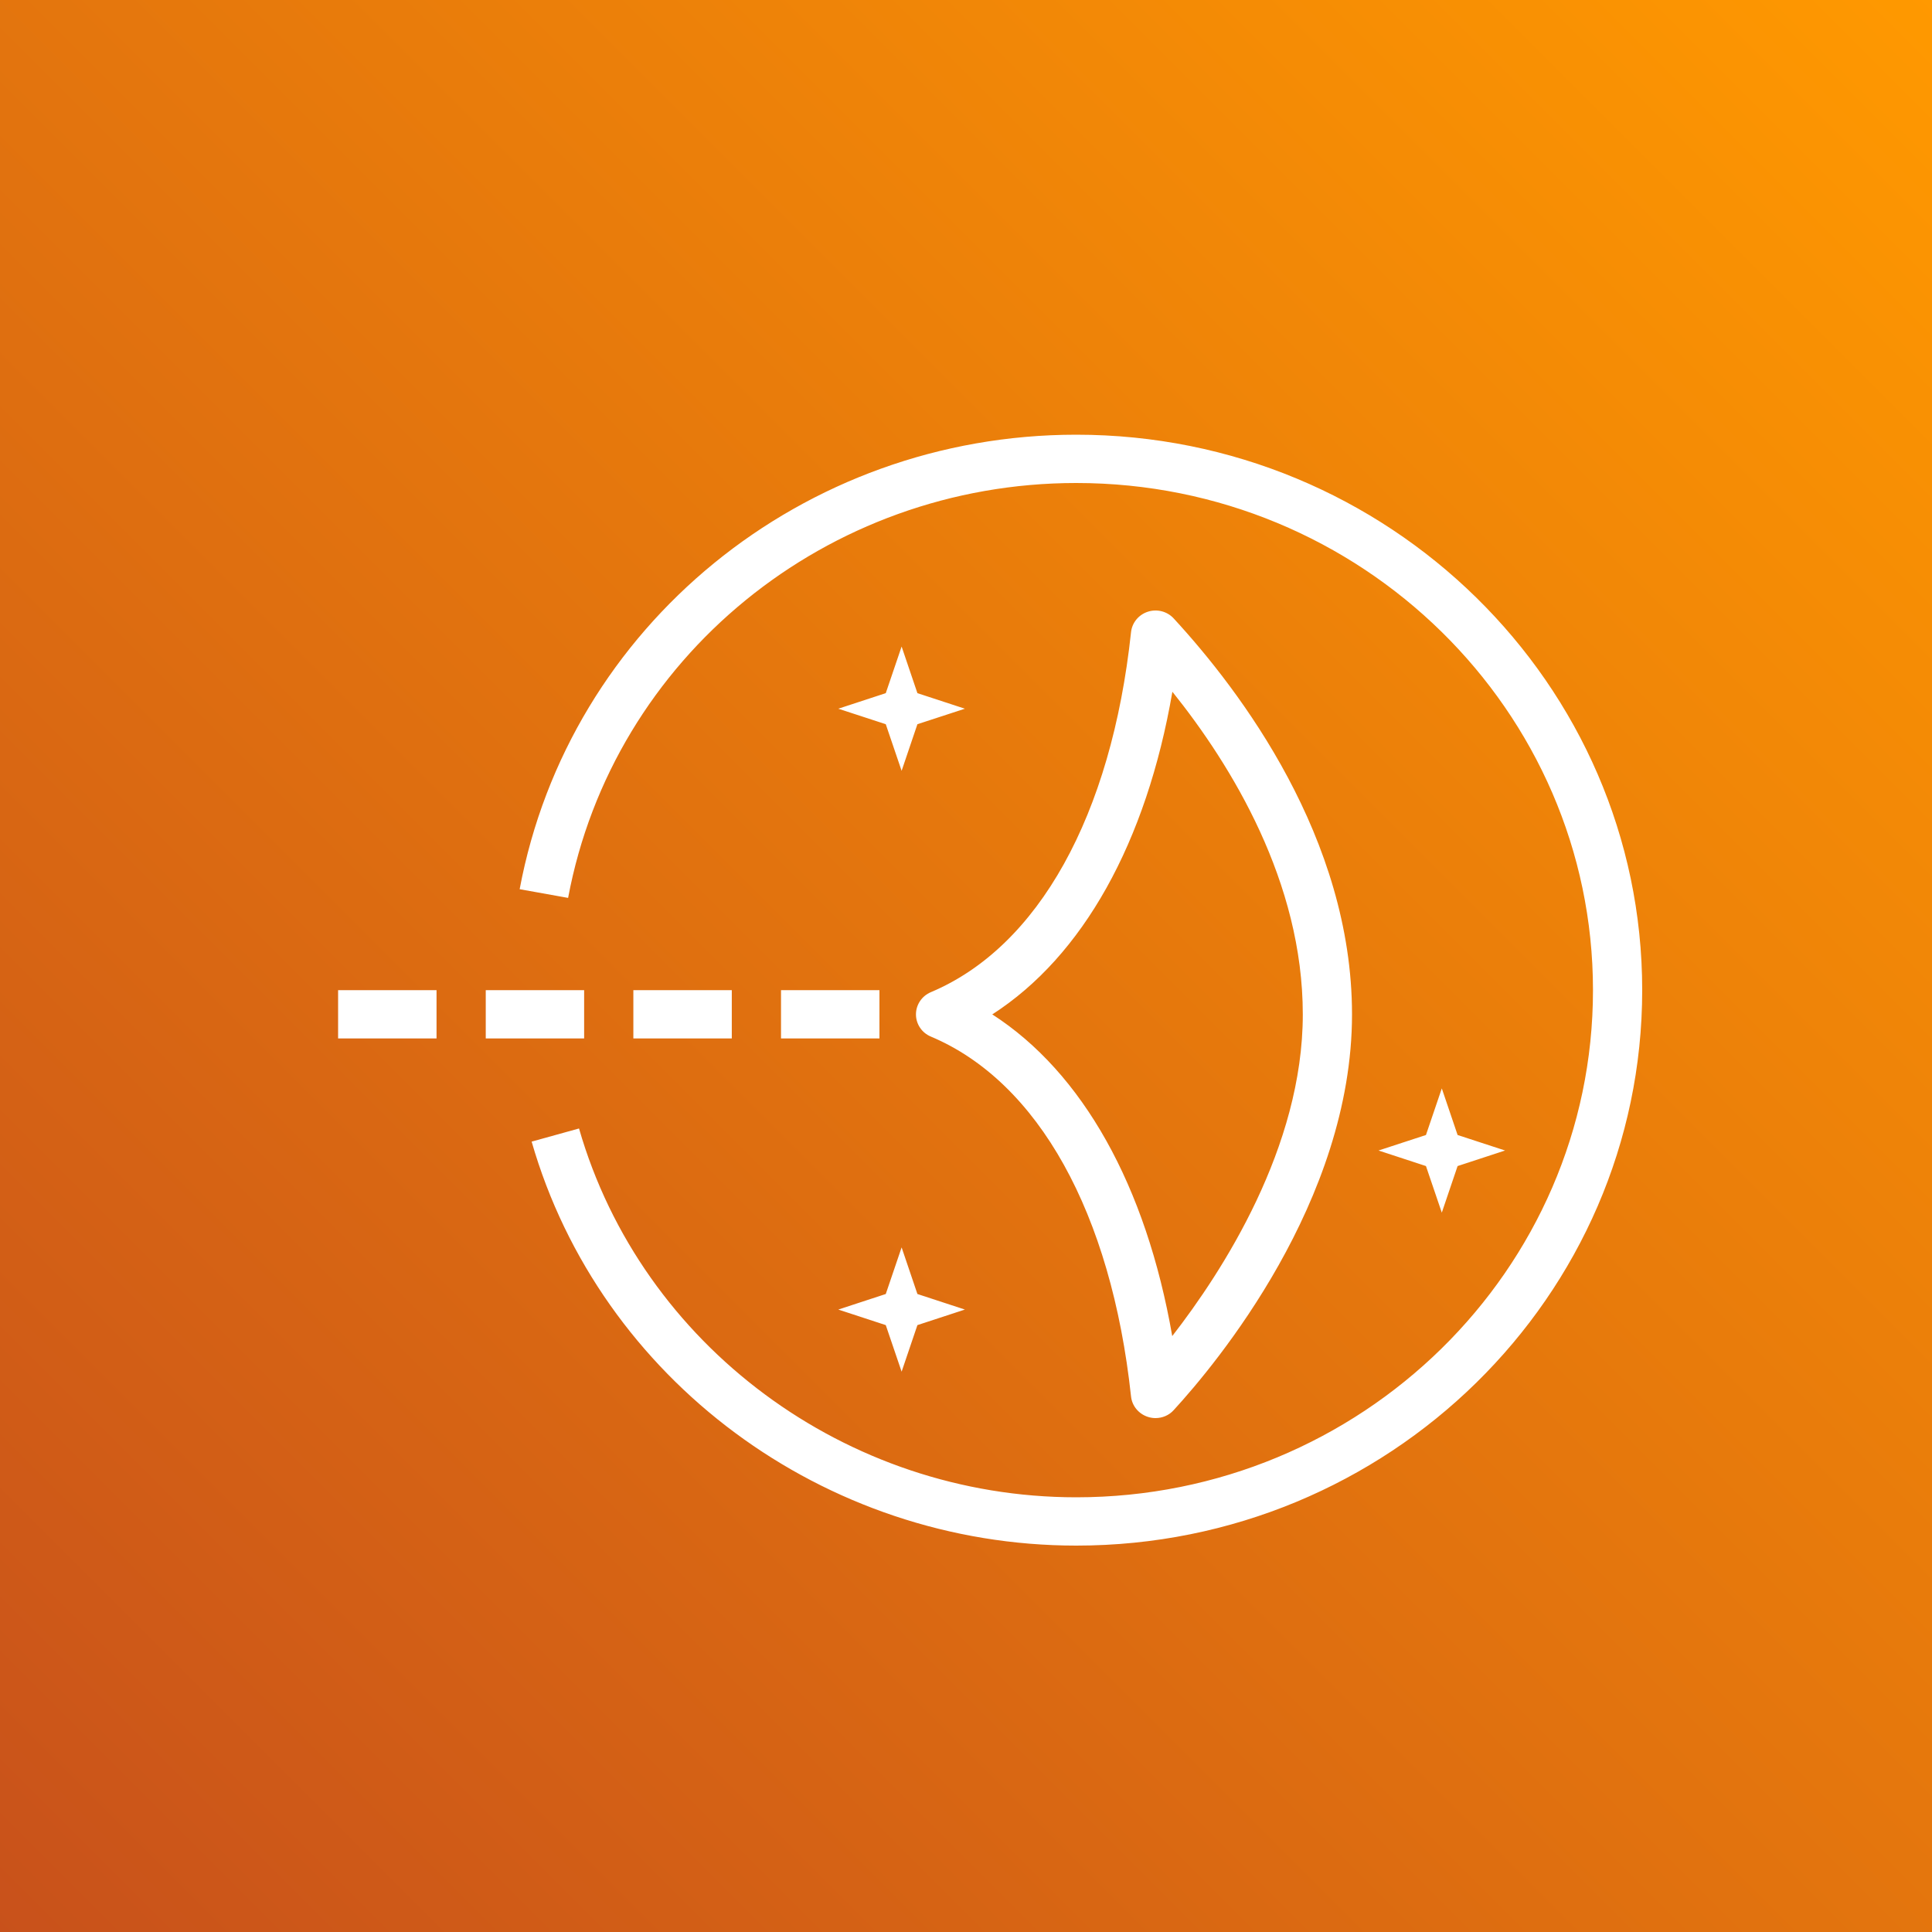 <?xml version="1.0" encoding="UTF-8"?>
<svg width="40px" height="40px" viewBox="0 0 40 40" version="1.1" xmlns="http://www.w3.org/2000/svg" xmlns:xlink="http://www.w3.org/1999/xlink">
    <rect x="0" y="0" width="40" height="40" fill="#333333" stroke="none"/>
    <!-- Generator: Sketch 64 (93537) - https://sketch.com -->
    <title>Icon-Architecture/32/Arch_Amazon-Lightsail_32</title>
    <desc>Created with Sketch.</desc>
    <defs>
        <linearGradient x1="0%" y1="100%" x2="100%" y2="0%" id="linearGradient-1">
            <stop stop-color="#C8511B" offset="0%"></stop>
            <stop stop-color="#FF9900" offset="100%"></stop>
        </linearGradient>
    </defs>
    <g id="Icon-Architecture/32/Arch_Amazon-Lightsail_32" stroke="none" stroke-width="1" fill="none" fill-rule="evenodd">
        <g id="Icon-Architecture-BG/32/Compute" fill="url(#linearGradient-1)">
            <rect id="Rectangle" x="0" y="0" width="40" height="40"></rect>
        </g>
        <path d="M16.17,21.5 L18.208,21.5 L18.208,20.5 L16.17,20.5 L16.17,21.5 Z M13.113,21.5 L15.151,21.5 L15.151,20.5 L13.113,20.5 L13.113,21.5 Z M10.057,21.5 L12.094,21.5 L12.094,20.5 L10.057,20.5 L10.057,21.5 Z M7,21.5 L9.038,21.5 L9.038,20.5 L7,20.5 L7,21.5 Z M30.178,24.142 L31.161,23.82 L30.178,23.499 L29.851,22.534 L29.523,23.499 L28.541,23.82 L29.523,24.142 L29.851,25.106 L30.178,24.142 Z M18.667,25.826 L18.339,26.791 L17.356,27.113 L18.339,27.435 L18.667,28.399 L18.994,27.435 L19.977,27.113 L18.994,26.791 L18.667,25.826 Z M18.667,13.386 L18.339,14.351 L17.356,14.673 L18.339,14.994 L18.667,15.959 L18.994,14.994 L19.977,14.673 L18.994,14.351 L18.667,13.386 Z M20.544,21.002 C22.413,22.205 23.728,24.551 24.27,27.662 C25.312,26.321 26.973,23.753 26.973,21.002 C26.973,18.264 25.505,15.858 24.273,14.322 C23.735,17.442 22.419,19.796 20.544,21.002 L20.544,21.002 Z M19.272,21.461 C19.085,21.383 18.964,21.202 18.964,21.002 C18.964,20.802 19.085,20.621 19.272,20.542 C21.498,19.605 23.01,16.888 23.417,13.088 C23.438,12.892 23.575,12.726 23.765,12.665 C23.956,12.603 24.167,12.658 24.301,12.805 C25.68,14.301 27.992,17.355 27.992,21.002 C27.992,24.875 25.167,28.251 24.301,29.194 C24.205,29.302 24.066,29.36 23.923,29.36 C23.871,29.36 23.818,29.352 23.766,29.335 C23.576,29.274 23.438,29.109 23.417,28.913 C23.007,25.114 21.497,22.398 19.272,21.461 L19.272,21.461 Z M34,20.5 C34,26.841 28.744,32 22.283,32 C17.062,32 12.425,28.561 11.007,23.636 L11.988,23.364 C13.283,27.86 17.517,31 22.283,31 C28.182,31 32.981,26.29 32.981,20.5 C32.981,14.71 28.182,10 22.283,10 C17.118,10 12.693,13.613 11.762,18.59 L10.759,18.41 C11.78,12.958 16.626,9 22.283,9 C28.744,9 34,14.159 34,20.5 L34,20.5 Z" id="Amazon-Lightsail-Icon_32_Squid" fill="#FFFFFF"></path>
    </g>
</svg>